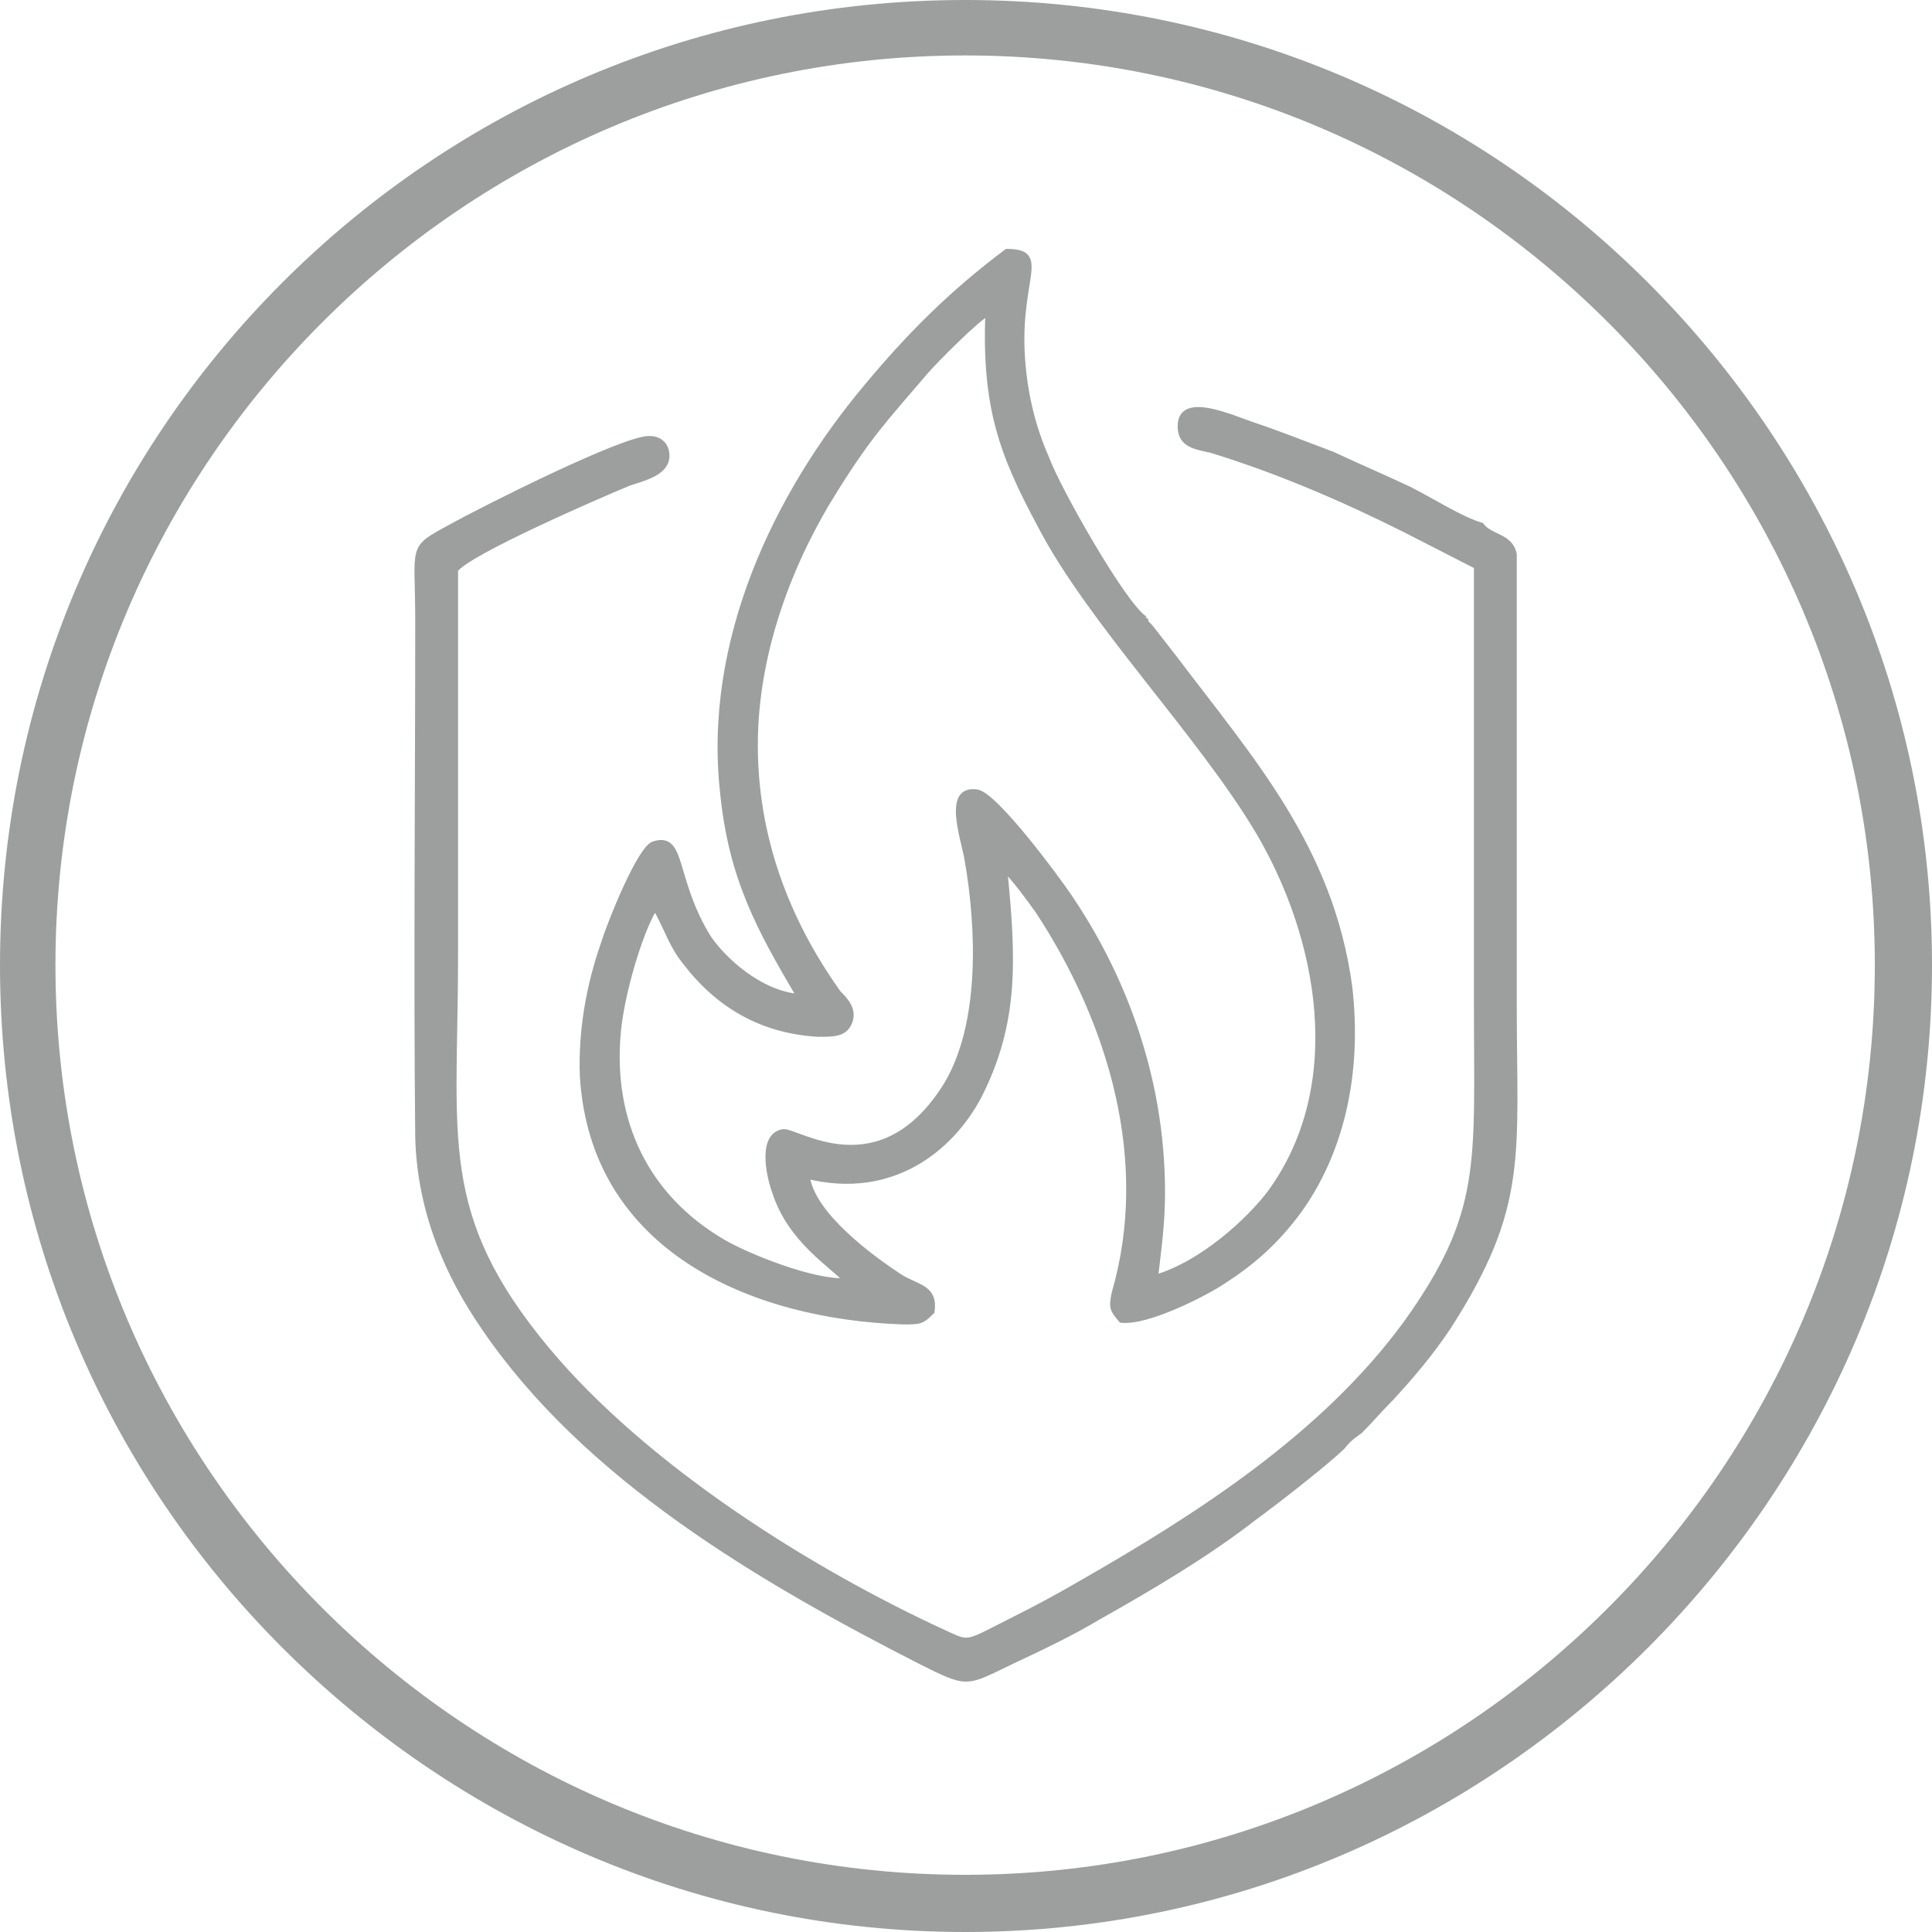 <?xml version="1.0" encoding="UTF-8"?>
<!DOCTYPE svg PUBLIC "-//W3C//DTD SVG 1.1//EN" "http://www.w3.org/Graphics/SVG/1.1/DTD/svg11.dtd">
<!-- Creator: CorelDRAW X7 -->
<svg xmlns="http://www.w3.org/2000/svg" xml:space="preserve" width="31.242mm" height="31.242mm" version="1.1" style="shape-rendering:geometricPrecision; text-rendering:geometricPrecision; image-rendering:optimizeQuality; fill-rule:evenodd; clip-rule:evenodd"
viewBox="0 0 1115 1115"
 xmlns:xlink="http://www.w3.org/1999/xlink">
 <defs>
  <style type="text/css">
   <![CDATA[
    .str0 {stroke:#9D9E9E;stroke-width:2.718}
    .fil1 {fill:#9D9E9E}
    .fil0 {fill:#9D9E9E;fill-rule:nonzero}
   ]]>
  </style>
 </defs>
 <g id="Layer_x0020_1">
  <path class="fil0" d="M557 0c154,0 293,62 394,163 101,101 164,240 164,394 0,154 -63,293 -164,394 -101,101 -240,164 -394,164 -154,0 -293,-63 -394,-164 -101,-101 -163,-240 -163,-394 0,-154 62,-293 163,-394 101,-101 240,-163 394,-163zm371 186c-95,-95 -226,-154 -371,-154 -145,0 -276,59 -371,154 -95,95 -154,226 -154,371 0,145 59,276 154,371 95,95 226,154 371,154 145,0 276,-59 371,-154 95,-95 154,-226 154,-371 0,-145 -59,-276 -154,-371z"/>
  <g id="_339404272">
   <path class="fil1 str0" d="M436 430c0,-56 22,-109 46,-147 20,-32 29,-41 52,-68 6,-7 30,-31 36,-34 -2,54 8,81 30,122 29,56 92,120 126,177 36,61 52,146 7,208 -12,16 -39,41 -66,49 2,-17 4,-31 4,-49 0,-68 -24,-127 -54,-171 -6,-9 -42,-58 -53,-60 -19,-3 -8,27 -6,39 7,40 9,95 -12,130 -38,61 -86,26 -94,27 -13,2 -9,24 -5,35 9,28 33,42 41,51 -19,1 -56,-14 -70,-22 -45,-26 -66,-70 -61,-122 2,-21 12,-56 21,-71 7,12 9,21 17,31 19,25 44,40 77,42 9,0 15,0 18,-6 4,-8 -2,-14 -6,-18 -30,-42 -48,-90 -48,-143zm225 -73c-12,-7 -51,-76 -57,-93 -8,-18 -13,-39 -14,-61 -2,-43 15,-58 -9,-58 -32,24 -56,48 -81,78 -52,62 -93,147 -83,235 5,49 21,78 44,117 -23,-2 -44,-22 -52,-34 -21,-34 -14,-60 -32,-54 -8,3 -25,45 -29,58 -8,23 -13,49 -12,76 6,100 98,139 185,142 10,0 11,0 17,-6 2,-14 -8,-14 -18,-20 -17,-11 -51,-36 -54,-58 49,12 83,-16 99,-46 22,-43 20,-80 15,-131 6,6 14,17 19,24 42,64 66,144 44,220 -2,9 -1,10 4,16 15,2 50,-16 60,-23 17,-11 30,-23 42,-39 25,-34 36,-80 30,-131 -11,-80 -57,-131 -100,-188l-14 -18c-3,-4 -3,-2 -4,-6z"/>
   <path class="fil1 str0" d="M852 354c0,76 0,151 0,226 0,92 5,120 -41,184 -47,64 -118,110 -188,150 -12,7 -25,14 -37,20 -28,14 -26,15 -39,9 -81,-37 -175,-97 -231,-164 -65,-78 -53,-122 -53,-227 0,-74 0,-149 0,-223 7,-10 83,-43 100,-50 9,-3 22,-6 22,-16 0,-6 -4,-10 -10,-10 -14,-1 -99,42 -115,51 -24,13 -19,10 -19,54 0,97 -1,203 0,298 1,44 18,81 38,110 59,87 160,146 252,193 28,14 26,13 53,0 17,-8 34,-16 49,-25 32,-18 64,-37 91,-58 11,-8 42,-32 51,-41 4,-5 6,-6 10,-9 7,-7 11,-12 18,-19 12,-13 23,-26 33,-41 45,-70 38,-99 38,-186l0 -260c-2,-11 -14,-10 -19,-17 -11,-3 -30,-15 -42,-21 -15,-7 -29,-13 -44,-20 -16,-6 -31,-12 -46,-17 -12,-4 -42,-18 -42,1 0,11 9,12 18,14 39,12 76,28 112,46l41 21 0 27z"/>
  </g>
 </g>
</svg>

